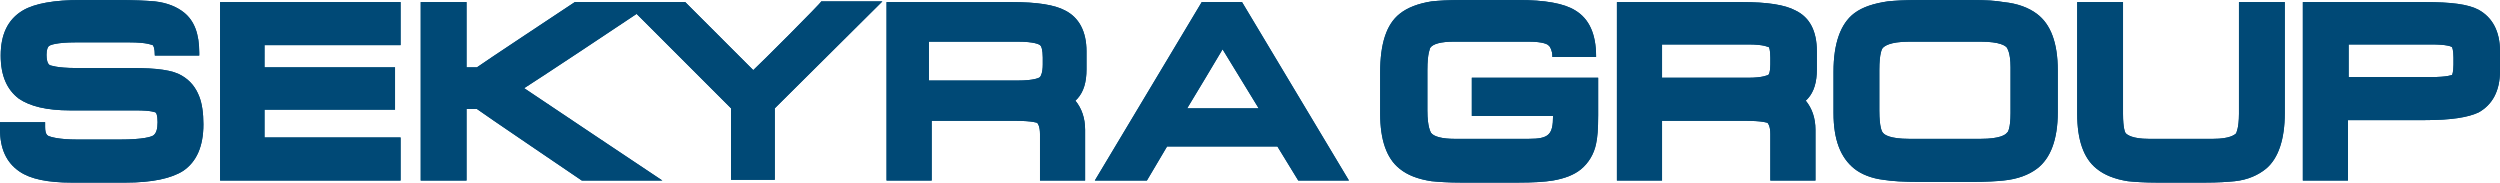 <?xml version="1.0" encoding="utf-8"?>
<!-- Generator: Adobe Illustrator 23.1.1, SVG Export Plug-In . SVG Version: 6.00 Build 0)  -->
<svg version="1.1" id="Vrstva_1" xmlns="http://www.w3.org/2000/svg" xmlns:xlink="http://www.w3.org/1999/xlink" x="0px" y="0px"
	 viewBox="0 0 360.1 26.3" style="enable-background:new 0 0 360.1 26.3;" xml:space="preserve">
<style type="text/css">
	.st0{fill:#004976;}
</style>
<g>
	<g>
		<path class="st0" d="M212.1,16.7c0,0,10.6,0,11.6,0c0,2.7-0.6,3.3-3.5,3.3h-10.7c-1.7,0-3-0.3-3.4-0.9c0-0.1-0.5-0.7-0.5-3.2v-5.8
			c0-2.5,0.4-3.1,0.4-3.2c0.4-0.6,1.6-0.9,3.4-0.9h10.8c2.1,0,2.8,0.4,2.9,0.6c0.2,0.1,0.5,0.8,0.5,1.4v0.2h6.3V8.1
			c0-3.2-1-5.4-3-6.6c-1.6-1-4.3-1.5-8.3-1.5h-8.1c-1.9,0-3.3,0.1-4.3,0.2c-1.9,0.3-3.5,0.9-4.6,1.8c-1.9,1.5-2.8,4.3-2.8,8.4v6
			c0,3.7,0.9,6.4,2.8,7.9c1.1,0.9,2.6,1.5,4.6,1.8c1,0.1,2.4,0.2,4.3,0.2h8.1c2.2,0,3.9-0.1,5.1-0.3c1.7-0.3,3-0.8,4-1.6
			c1.1-0.9,1.9-2.2,2.2-3.7c0.2-0.9,0.3-2.1,0.3-4.1v-5.4h-18.2V16.7z M258.6,1.5L258.6,1.5c-1.5-0.8-4-1.2-7.7-1.2h-18V26h6.5
			c0,0,0-7.7,0-8.6c1,0,11.9,0,11.9,0c2.7,0,3.3,0.3,3.3,0.3c0.1,0.1,0.4,0.5,0.4,1.6V26h6.5v-7.3c0-1.7-0.5-3.1-1.4-4.2
			c0.1-0.1,0.2-0.2,0.3-0.3c0.9-1,1.3-2.4,1.3-4.2V7.4C261.7,4.5,260.7,2.5,258.6,1.5z M255,9.3c0,1.1-0.2,1.4-0.3,1.5
			c-0.1,0-0.7,0.4-2.9,0.4c0,0-11.4,0-12.4,0V6.4c1,0,12.4,0,12.4,0c2.4,0,2.9,0.4,3,0.4l0,0c0,0,0.2,0.3,0.2,1.5V9.3z M293.4,2
			L293.4,2c-1.2-0.9-2.8-1.5-4.8-1.7C287.5,0.1,286,0,284,0h-7.6c-2,0-3.5,0.1-4.5,0.2c-2,0.3-3.6,0.8-4.8,1.7c-2,1.5-3,4.4-3,8.4v6
			c0,3.8,1,6.4,3,8c1,0.8,2.5,1.4,4.2,1.6c1.2,0.2,2.9,0.3,5.2,0.3h7.6c2,0,3.6-0.1,4.5-0.2c2-0.2,3.6-0.8,4.8-1.7
			c2-1.5,3-4.3,3-8.1v-6.1C296.4,6.2,295.4,3.5,293.4,2z M289.6,16.3c0,2.2-0.4,2.8-0.5,2.8c-0.2,0.3-1,0.9-3.8,0.9h-10.3
			c-2.8,0-3.6-0.6-3.8-0.9c-0.1-0.1-0.5-0.7-0.5-3.2v-5.8c0-2.5,0.4-3.1,0.5-3.2c0.2-0.2,0.9-0.9,3.8-0.9h10.3
			c2.8,0,3.6,0.6,3.8,0.9c0,0.1,0.5,0.6,0.5,2.8V16.3z M322.5,16.4c0,2.1-0.4,2.7-0.4,2.8c-0.2,0.2-0.9,0.8-3.3,0.8h-9.3
			c-2.4,0-3.1-0.6-3.3-0.8c-0.1-0.1-0.4-0.7-0.4-2.8V0.3h-6.6v16.1c0,3.7,0.9,6.4,2.8,7.9c1.1,0.9,2.6,1.5,4.5,1.8
			c0.9,0.1,2.4,0.2,4.2,0.2h6.9c1.9,0,3.3-0.1,4.3-0.2c1.9-0.2,3.4-0.9,4.5-1.8c1.8-1.5,2.7-4.3,2.7-8v-16h-6.6V16.4z M357,1.4
			c-1.5-0.8-4-1.1-7.7-1.1h-17.6V26h6.5c0,0,0-7.7,0-8.7c1,0,11.1,0,11.1,0c3.8,0,6.2-0.4,7.7-1.1c2-1.1,3.1-3.1,3.1-6V7.4
			C360.1,4.5,359,2.5,357,1.4z M353.4,9.3c0,1.1-0.2,1.5-0.2,1.5c-0.1,0-0.6,0.3-3,0.3c0,0-10.9,0-11.9,0V6.4c1,0,11.9,0,11.9,0
			c2.3,0,2.9,0.3,3,0.4c0,0,0.2,0.4,0.2,1.5V9.3z M357,1.4C357,1.4,357,1.4,357,1.4L357,1.4L357,1.4z"/>
		<path class="st0" d="M26.2,10.9c0,0-0.1,0.2-0.3,0.5C26.1,11.2,26.2,10.9,26.2,10.9c-1.3-0.8-3.6-1.1-7.1-1.1H11
			c-2.9,0-3.7-0.4-3.8-0.4C6.8,9.2,6.7,8.5,6.7,7.9c0-0.8,0.2-1.2,0.4-1.3c0.1-0.1,1-0.5,3.8-0.5h7.7c2.7,0,3.3,0.4,3.4,0.4
			c0.1,0.1,0.3,0.4,0.3,1.5V8h6.4V7.6c0-2.7-0.7-4.6-2.2-5.8c-1-0.8-2.4-1.4-4.2-1.6C21.1,0.1,19.3,0,16.8,0h-5.1
			C7.8,0,5,0.5,3.3,1.5C1.1,2.8,0.1,5,0.1,8c0,2.9,0.9,4.9,2.6,6.2c1.6,1.1,4,1.7,7.4,1.7h9.5c2.3,0,2.8,0.3,2.8,0.3
			c0.1,0,0.3,0.4,0.3,1.4c0,1-0.2,1.6-0.6,1.9c-0.3,0.2-1.4,0.6-4.9,0.6h-6c-2.9,0-3.9-0.4-4.2-0.5c-0.2-0.1-0.5-0.3-0.5-1.3v-0.7H0
			l0,1v0c0,2.8,0.9,4.8,2.8,6.1c1.6,1.1,4.1,1.6,7.5,1.6h7.8c3.8,0,6.6-0.6,8.3-1.7c1.9-1.3,2.9-3.5,2.9-6.7c0-1.6-0.2-3-0.6-4
			C28.2,12.6,27.4,11.6,26.2,10.9z M31.7,26h26v-6.2c0,0-18.5,0-19.6,0v-4c1,0,18.8,0,18.8,0V9.7c0,0-17.7,0-18.8,0V6.5
			c1,0,19.6,0,19.6,0V0.3h-26V26z M153.4,1.5L153.4,1.5c-1.5-0.8-4-1.2-7.7-1.2h-18V26h6.5c0,0,0-7.7,0-8.6c1,0,11.9,0,11.9,0
			c2.7,0,3.3,0.3,3.3,0.3c0.1,0.1,0.4,0.5,0.4,1.6V26h6.5v-7.3c0-1.7-0.5-3.1-1.4-4.2c0.1-0.1,0.2-0.2,0.3-0.3
			c0.9-1,1.3-2.4,1.3-4.2V7.4C156.5,4.5,155.4,2.5,153.4,1.5z M150.2,9.3c0,1.2-0.3,1.7-0.4,1.8c-0.1,0.1-0.8,0.5-3.2,0.5
			c0,0-11.8,0-12.8,0V6c1,0,12.8,0,12.8,0c2.4,0,3.1,0.4,3.2,0.5c0.2,0.1,0.4,0.7,0.4,1.8V9.3z M178.9,0.3h-5.8L157.7,26h7.5
			c0,0,2.6-4.4,2.9-4.9h15.9c0.3,0.5,3,4.9,3,4.9h7.3L178.9,0.3z M171,15.6c0.8-1.3,4.4-7.3,5.1-8.5c0.6,1,4.4,7.2,5.2,8.5H171z
			 M108.5,10.1c-0.7-0.7-9.8-9.8-9.8-9.8H82.8c0,0-13.9,9.2-14.1,9.4h-1.5c0-1,0-9.4,0-9.4h-6.6V26h6.6c0,0,0-9.3,0-10.3h1.5
			C68.9,15.9,83.8,26,83.8,26h11.6c0,0-18.6-12.4-19.9-13.3c1-0.6,15.5-10.2,16.2-10.7c0.5,0.5,13.3,13.3,13.6,13.6
			c0,0.4,0,10.3,0,10.3h6.3c0,0,0-9.9,0-10.3c0.3-0.3,15.5-15.4,15.5-15.4h-8.8C118.4,0.3,109.3,9.4,108.5,10.1z"/>
	</g>
	<g>
		<g>
			<path class="st0" d="M212.1,16.7c0,0,10.6,0,11.6,0c0,2.7-0.6,3.3-3.5,3.3h-10.7c-1.7,0-3-0.3-3.4-0.9c0-0.1-0.5-0.7-0.5-3.2
				v-5.8c0-2.5,0.4-3.1,0.4-3.2c0.4-0.6,1.6-0.9,3.4-0.9h10.8c2.1,0,2.8,0.4,2.9,0.6c0.2,0.1,0.5,0.8,0.5,1.4v0.2h6.3V8.1
				c0-3.2-1-5.4-3-6.6c-1.6-1-4.3-1.5-8.3-1.5h-8.1c-1.9,0-3.3,0.1-4.3,0.2c-1.9,0.3-3.5,0.9-4.6,1.8c-1.9,1.5-2.8,4.3-2.8,8.4v6
				c0,3.7,0.9,6.4,2.8,7.9c1.1,0.9,2.6,1.5,4.6,1.8c1,0.1,2.4,0.2,4.3,0.2h8.1c2.2,0,3.9-0.1,5.1-0.3c1.7-0.3,3-0.8,4-1.6
				c1.1-0.9,1.9-2.2,2.2-3.7c0.2-0.9,0.3-2.1,0.3-4.1v-5.4h-18.2V16.7z M258.6,1.5L258.6,1.5c-1.5-0.8-4-1.2-7.7-1.2h-18V26h6.5
				c0,0,0-7.7,0-8.6c1,0,11.9,0,11.9,0c2.7,0,3.3,0.3,3.3,0.3c0.1,0.1,0.4,0.5,0.4,1.6V26h6.5v-7.3c0-1.7-0.5-3.1-1.4-4.2
				c0.1-0.1,0.2-0.2,0.3-0.3c0.9-1,1.3-2.4,1.3-4.2V7.4C261.7,4.5,260.7,2.5,258.6,1.5z M255,9.3c0,1.1-0.2,1.4-0.3,1.5
				c-0.1,0-0.7,0.4-2.9,0.4c0,0-11.4,0-12.4,0V6.4c1,0,12.4,0,12.4,0c2.4,0,2.9,0.4,3,0.4l0,0c0,0,0.2,0.3,0.2,1.5V9.3z M293.4,2
				L293.4,2c-1.2-0.9-2.8-1.5-4.8-1.7C287.5,0.1,286,0,284,0h-7.6c-2,0-3.5,0.1-4.5,0.2c-2,0.3-3.6,0.8-4.8,1.7c-2,1.5-3,4.4-3,8.4
				v6c0,3.8,1,6.4,3,8c1,0.8,2.5,1.4,4.2,1.6c1.2,0.2,2.9,0.3,5.2,0.3h7.6c2,0,3.6-0.1,4.5-0.2c2-0.2,3.6-0.8,4.8-1.7
				c2-1.5,3-4.3,3-8.1v-6.1C296.4,6.2,295.4,3.5,293.4,2z M289.6,16.3c0,2.2-0.4,2.8-0.5,2.8c-0.2,0.3-1,0.9-3.8,0.9h-10.3
				c-2.8,0-3.6-0.6-3.8-0.9c-0.1-0.1-0.5-0.7-0.5-3.2v-5.8c0-2.5,0.4-3.1,0.5-3.2c0.2-0.2,0.9-0.9,3.8-0.9h10.3
				c2.8,0,3.6,0.6,3.8,0.9c0,0.1,0.5,0.6,0.5,2.8V16.3z M322.5,16.4c0,2.1-0.4,2.7-0.4,2.8c-0.2,0.2-0.9,0.8-3.3,0.8h-9.3
				c-2.4,0-3.1-0.6-3.3-0.8c-0.1-0.1-0.4-0.7-0.4-2.8V0.3h-6.6v16.1c0,3.7,0.9,6.4,2.8,7.9c1.1,0.9,2.6,1.5,4.5,1.8
				c0.9,0.1,2.4,0.2,4.2,0.2h6.9c1.9,0,3.3-0.1,4.3-0.2c1.9-0.2,3.4-0.9,4.5-1.8c1.8-1.5,2.7-4.3,2.7-8v-16h-6.6V16.4z M357,1.4
				c-1.5-0.8-4-1.1-7.7-1.1h-17.6V26h6.5c0,0,0-7.7,0-8.7c1,0,11.1,0,11.1,0c3.8,0,6.2-0.4,7.7-1.1c2-1.1,3.1-3.1,3.1-6V7.4
				C360.1,4.5,359,2.5,357,1.4z M353.4,9.3c0,1.1-0.2,1.5-0.2,1.5c-0.1,0-0.6,0.3-3,0.3c0,0-10.9,0-11.9,0V6.4c1,0,11.9,0,11.9,0
				c2.3,0,2.9,0.3,3,0.4c0,0,0.2,0.4,0.2,1.5V9.3z M357,1.4C357,1.4,357,1.4,357,1.4L357,1.4L357,1.4z"/>
			<path class="st0" d="M26.2,10.9c0,0-0.1,0.2-0.3,0.5C26.1,11.2,26.2,10.9,26.2,10.9c-1.3-0.8-3.6-1.1-7.1-1.1H11
				c-2.9,0-3.7-0.4-3.8-0.4C6.8,9.2,6.7,8.5,6.7,7.9c0-0.8,0.2-1.2,0.4-1.3c0.1-0.1,1-0.5,3.8-0.5h7.7c2.7,0,3.3,0.4,3.4,0.4
				c0.1,0.1,0.3,0.4,0.3,1.5V8h6.4V7.6c0-2.7-0.7-4.6-2.2-5.8c-1-0.8-2.4-1.4-4.2-1.6C21.1,0.1,19.3,0,16.8,0h-5.1
				C7.8,0,5,0.5,3.3,1.5C1.1,2.8,0.1,5,0.1,8c0,2.9,0.9,4.9,2.6,6.2c1.6,1.1,4,1.7,7.4,1.7h9.5c2.3,0,2.8,0.3,2.8,0.3
				c0.1,0,0.3,0.4,0.3,1.4c0,1-0.2,1.6-0.6,1.9c-0.3,0.2-1.4,0.6-4.9,0.6h-6c-2.9,0-3.9-0.4-4.2-0.5c-0.2-0.1-0.5-0.3-0.5-1.3v-0.7
				H0l0,1v0c0,2.8,0.9,4.8,2.8,6.1c1.6,1.1,4.1,1.6,7.5,1.6h7.8c3.8,0,6.6-0.6,8.3-1.7c1.9-1.3,2.9-3.5,2.9-6.7c0-1.6-0.2-3-0.6-4
				C28.2,12.6,27.4,11.6,26.2,10.9z M31.7,26h26v-6.2c0,0-18.5,0-19.6,0v-4c1,0,18.8,0,18.8,0V9.7c0,0-17.7,0-18.8,0V6.5
				c1,0,19.6,0,19.6,0V0.3h-26V26z M153.4,1.5L153.4,1.5c-1.5-0.8-4-1.2-7.7-1.2h-18V26h6.5c0,0,0-7.7,0-8.6c1,0,11.9,0,11.9,0
				c2.7,0,3.3,0.3,3.3,0.3c0.1,0.1,0.4,0.5,0.4,1.6V26h6.5v-7.3c0-1.7-0.5-3.1-1.4-4.2c0.1-0.1,0.2-0.2,0.3-0.3
				c0.9-1,1.3-2.4,1.3-4.2V7.4C156.5,4.5,155.4,2.5,153.4,1.5z M150.2,9.3c0,1.2-0.3,1.7-0.4,1.8c-0.1,0.1-0.8,0.5-3.2,0.5
				c0,0-11.8,0-12.8,0V6c1,0,12.8,0,12.8,0c2.4,0,3.1,0.4,3.2,0.5c0.2,0.1,0.4,0.7,0.4,1.8V9.3z M178.9,0.3h-5.8L157.7,26h7.5
				c0,0,2.6-4.4,2.9-4.9h15.9c0.3,0.5,3,4.9,3,4.9h7.3L178.9,0.3z M171,15.6c0.8-1.3,4.4-7.3,5.1-8.5c0.6,1,4.4,7.2,5.2,8.5H171z
				 M108.5,10.1c-0.7-0.7-9.8-9.8-9.8-9.8H82.8c0,0-13.9,9.2-14.1,9.4h-1.5c0-1,0-9.4,0-9.4h-6.6V26h6.6c0,0,0-9.3,0-10.3h1.5
				C68.9,15.9,83.8,26,83.8,26h11.6c0,0-18.6-12.4-19.9-13.3c1-0.6,15.5-10.2,16.2-10.7c0.5,0.5,13.3,13.3,13.6,13.6
				c0,0.4,0,10.3,0,10.3h6.3c0,0,0-9.9,0-10.3c0.3-0.3,15.5-15.4,15.5-15.4h-8.8C118.4,0.3,109.3,9.4,108.5,10.1z"/>
		</g>
	</g>
</g>
</svg>
